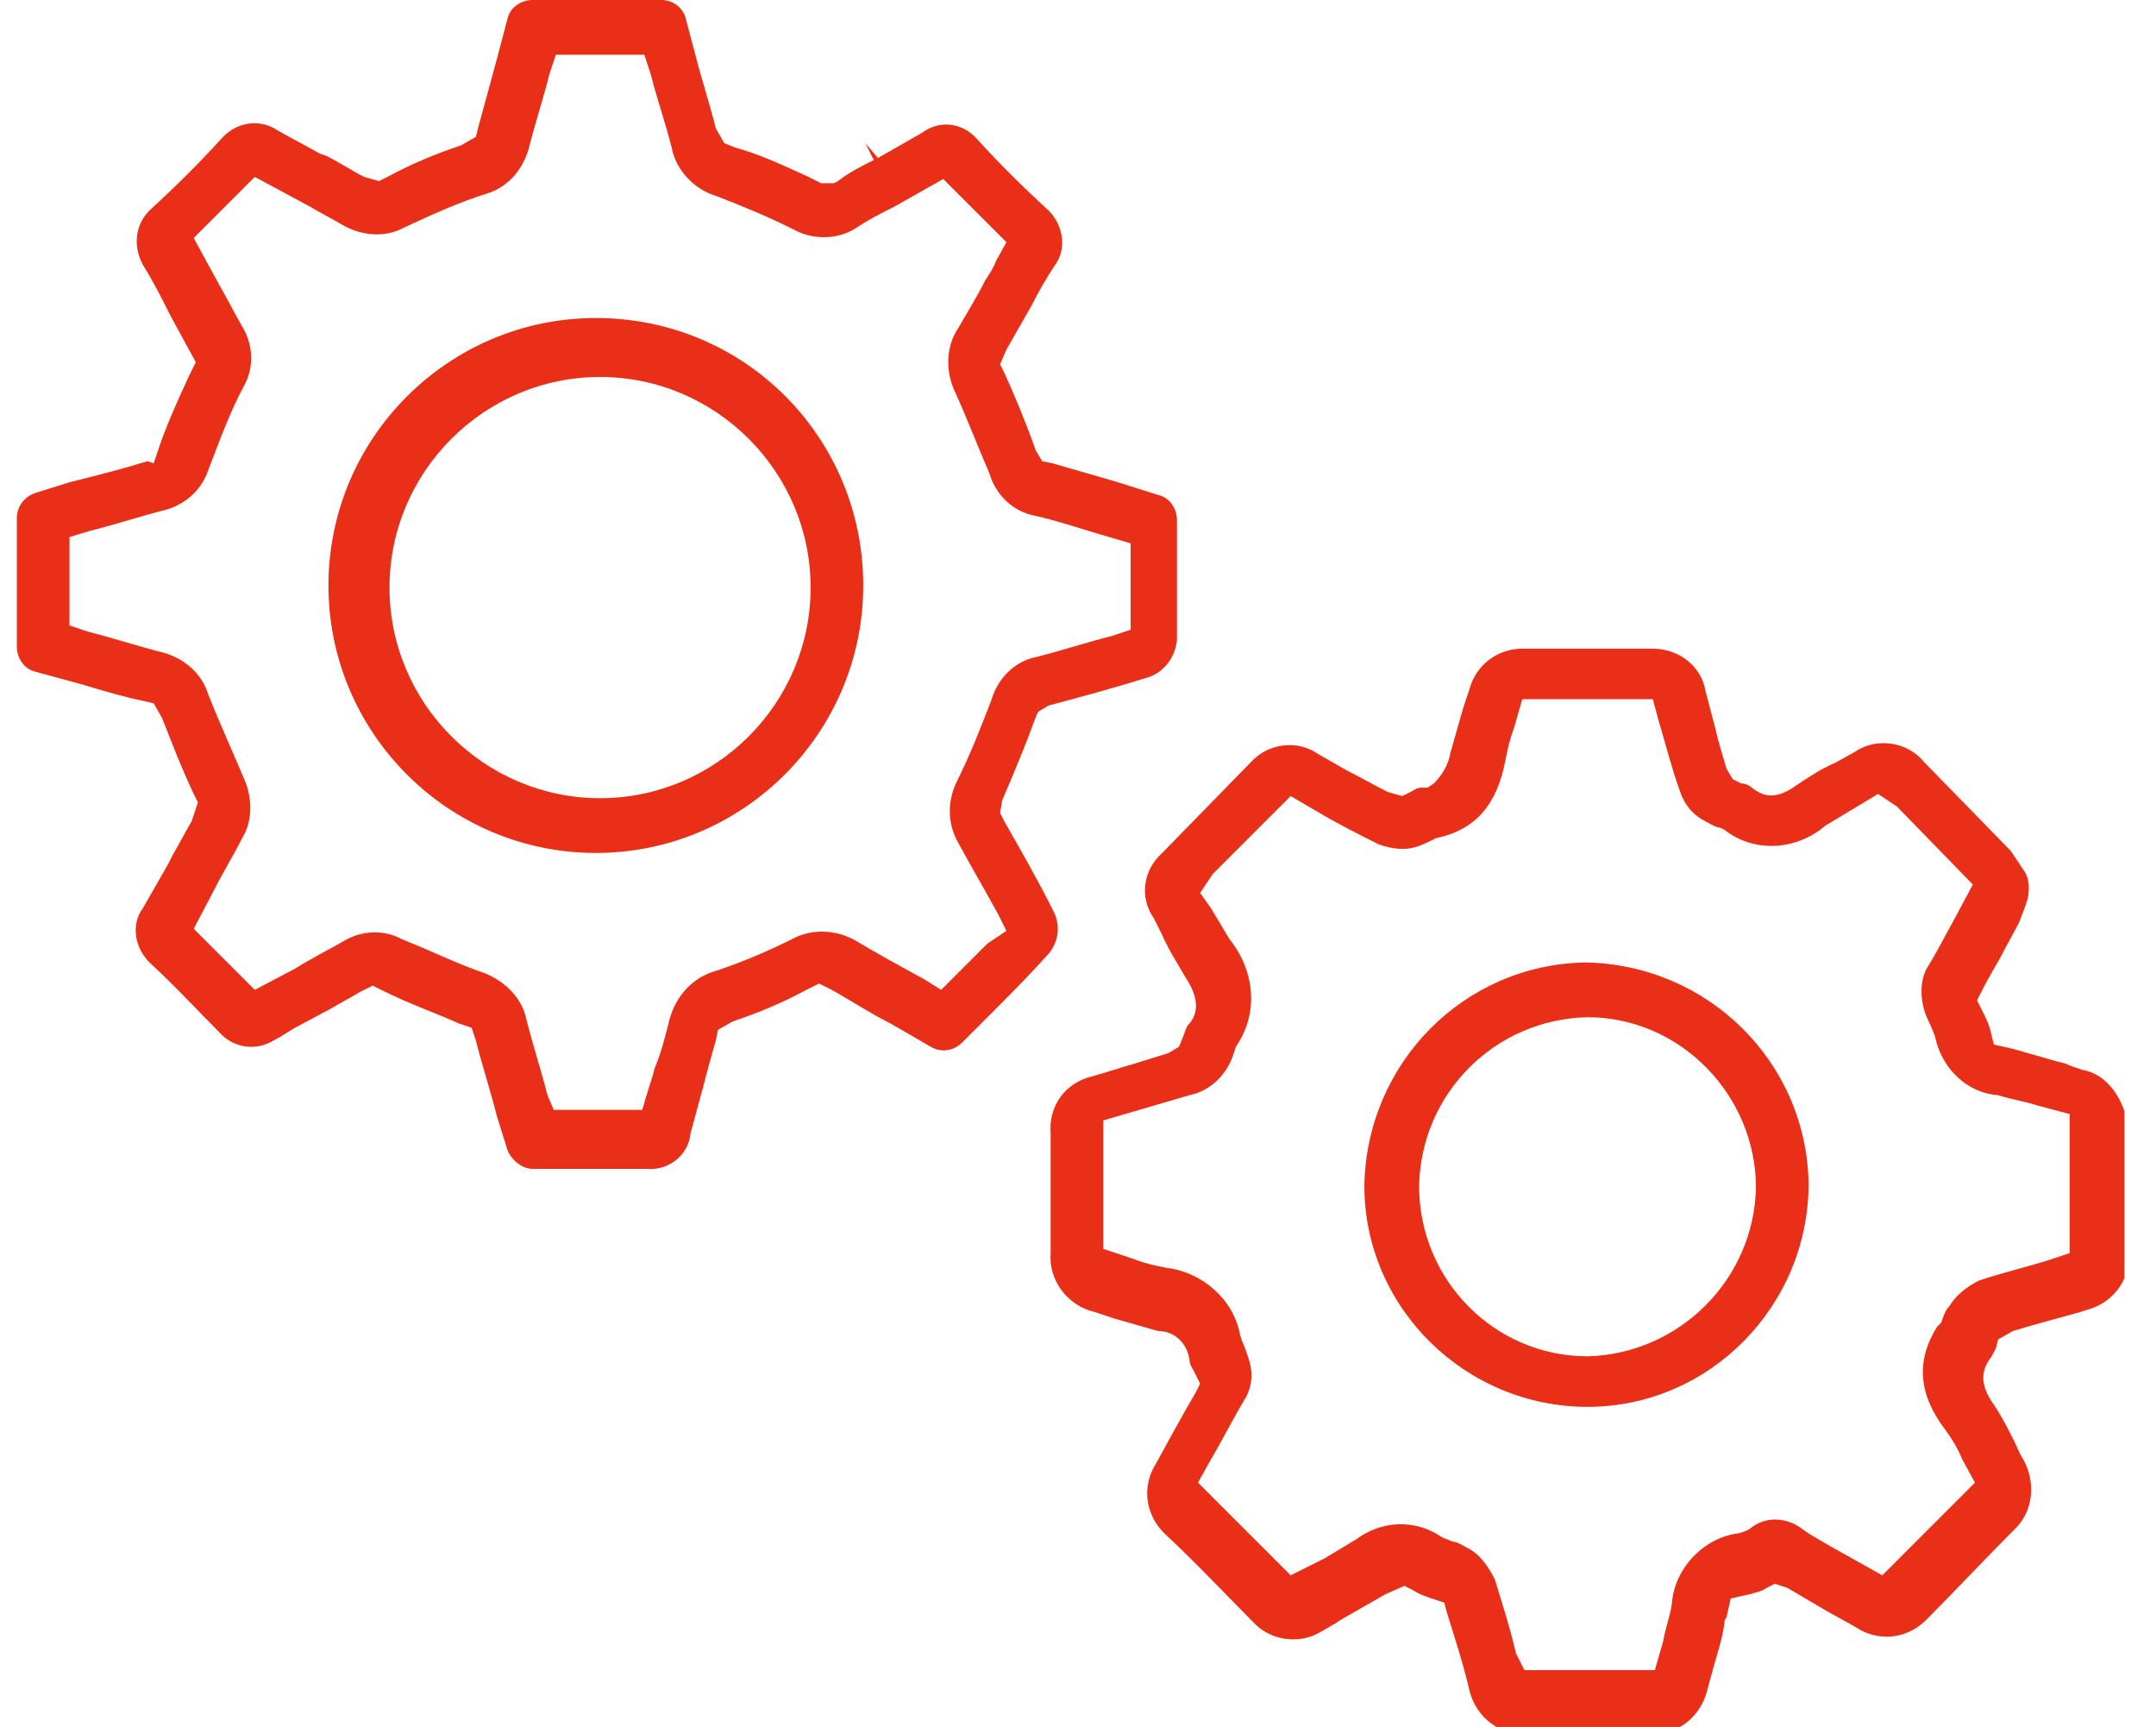 <?xml version="1.0" encoding="utf-8"?>
<!-- Generator: Adobe Illustrator 25.0.0, SVG Export Plug-In . SVG Version: 6.00 Build 0)  -->
<svg version="1.1" id="Layer_1" xmlns="http://www.w3.org/2000/svg" xmlns:xlink="http://www.w3.org/1999/xlink" x="0px" y="0px"
	 viewBox="0 0 102.4 82" style="enable-background:new 0 0 102.4 82;" xml:space="preserve">
<style type="text/css">
	.st0{clip-path:url(#SVGID_2_);}
	.st1{fill:#E92F17;}
</style>
<g id="Group_6" transform="translate(0 0)">
	<g>
		<defs>
			<rect id="SVGID_1_" x="0.8" width="100.1" height="82"/>
		</defs>
		<clipPath id="SVGID_2_">
			<use xlink:href="#SVGID_1_"  style="overflow:visible;"/>
		</clipPath>
		<g id="Group_5" transform="translate(0 0)" class="st0">
			<path id="Path_46" class="st1" d="M28.3,15.1c-7,0-12.7,5.7-12.7,12.7s5.7,12.7,12.7,12.7c7,0,12.7-5.7,12.7-12.7
				C41,20.8,35.4,15.1,28.3,15.1C28.3,15.1,28.3,15.1,28.3,15.1 M28.5,37.9L28.5,37.9c-5.5,0-10-4.5-10-10s4.5-10,10-10
				s10,4.5,10,10C38.5,33.4,34,37.9,28.5,37.9"/>
			<path id="Path_47" class="st1" d="M98.9,50.8c-0.3-0.1-0.6-0.2-0.8-0.3l-0.4-0.1c-0.7-0.2-1.4-0.4-2.1-0.6l-0.9-0.2l-0.2-0.8
				c-0.1-0.3-0.2-0.5-0.3-0.7l-0.3-0.6l0.2-0.4c0.4-0.8,0.8-1.4,1.1-2l0.7-1.3c0.1-0.3,0.2-0.5,0.3-0.8l0.1-0.3
				c0.1-0.5,0.1-1-0.2-1.4c-0.2-0.3-0.4-0.6-0.6-0.9l-4.1-4.2c-0.8-1-2.3-1.2-3.3-0.5l-0.9,0.5c-0.7,0.3-1.3,0.7-1.9,1.1
				c-1.1,0.8-1.7,0.4-2.1,0.1c-0.1-0.1-0.3-0.2-0.5-0.2L82.3,37L82,36.5c-0.2-0.7-0.4-1.3-0.5-1.8L81,32.8c-0.2-1.2-1.3-2-2.5-2
				c-2.1,0-4.2,0-6.2,0c-1.2,0-2.2,0.8-2.5,1.9c-0.1,0.3-0.2,0.6-0.3,0.9c-0.2,0.7-0.4,1.4-0.6,2.1c-0.1,0.6-0.4,1.1-0.8,1.5
				l-0.3,0.2l-0.3,0c-0.2,0-0.3,0.1-0.5,0.2l-0.4,0.2l-0.7-0.2c-0.6-0.3-1.3-0.7-1.9-1l-1.4-0.8c-1-0.7-2.4-0.5-3.2,0.4l-4.2,4.3
				c-0.9,0.8-1.1,2.1-0.4,3.1l0.4,0.8c0.3,0.7,0.7,1.3,1.1,2c0.8,1.2,0.5,1.9,0.1,2.3c0,0-0.1,0.2-0.2,0.5l-0.2,0.5l-0.5,0.3
				l-1.6,0.5c-0.7,0.2-1.3,0.4-2,0.6c-1.3,0.3-2.1,1.4-2,2.7c0,1.6,0,3.7,0,5.7c-0.1,1.3,0.8,2.5,2.1,2.8c0.3,0.1,0.6,0.2,0.9,0.3
				c0.7,0.2,1.4,0.4,2.1,0.6c0.8,0,1.4,0.6,1.5,1.4c0,0.2,0.1,0.3,0.2,0.5l0.3,0.6l-0.2,0.4c-0.7,1.2-1.3,2.3-1.9,3.4
				c-0.7,1.1-0.5,2.5,0.5,3.4c1.5,1.4,2.8,2.8,4.1,4.1c0.8,0.9,2.2,1.1,3.2,0.5c0.2-0.1,0.5-0.3,0.7-0.4l0.3-0.2
				c0.7-0.4,1.4-0.8,2.1-1.2l0.9-0.4l0.4,0.2c0.3,0.2,0.6,0.3,0.9,0.4l0.6,0.2l0.1,0.4c0.4,1.3,0.8,2.5,1.1,3.8
				c0.3,1.2,1.4,2.1,2.6,2l3.3,0l2.7,0c1.3,0.1,2.4-0.8,2.7-2.1c0.1-0.4,0.2-0.7,0.3-1.1c0.2-0.7,0.4-1.3,0.5-2c0-0.1,0-0.2,0.1-0.3
				l0.2-0.9l0.9-0.2c0.3-0.1,0.5-0.1,0.8-0.3l0.4-0.2l0.6,0.2l1.7,1c0.5,0.3,1.1,0.6,1.6,0.9c1.1,0.7,2.5,0.5,3.4-0.5
				c1.3-1.3,2.6-2.7,4-4.1c1-0.9,1.1-2.3,0.5-3.4c-0.2-0.3-0.3-0.6-0.4-0.8c-0.3-0.6-0.6-1.2-1-1.8c-0.8-1.1-0.5-1.8-0.1-2.3
				c0,0,0.1-0.2,0.2-0.4l0.1-0.4l0.7-0.4c1-0.3,2.1-0.6,3.2-0.9l0.3-0.1c1.2-0.3,2.1-1.4,2-2.7c0-1.9,0-3.9,0-5.9
				C100.9,52.2,100.1,51,98.9,50.8 M98.3,59.5l-0.9,0.3c-0.9,0.3-2.2,0.6-3.4,1c-0.6,0.3-1.1,0.7-1.4,1.2c-0.2,0.2-0.3,0.5-0.4,0.8
				L92,63c-1,1.6-0.9,3.2,0.4,4.9c0.3,0.4,0.6,0.9,0.8,1.4l0.6,1.1l-0.7,0.7c-1,1-2,2-3,3l-0.7,0.7l-2.5-1.4
				c-0.5-0.3-0.9-0.5-1.3-0.8c-0.8-0.6-1.8-0.6-2.5,0l-0.2,0.1l-0.3,0.1c-1.7,0.2-3.1,1.7-3.2,3.4c-0.1,0.6-0.3,1.1-0.4,1.7
				l-0.4,1.4l-1,0c-1,0-2.1,0-3.1,0h-2.1L72,78.5C71.7,77.2,71.3,76,71,75c-0.3-0.6-0.7-1.2-1.3-1.5c-0.2-0.1-0.5-0.3-0.7-0.3
				L68.5,73c-1.3-0.9-2.9-0.8-4.1,0.1c-0.5,0.3-1,0.6-1.5,0.9l-0.6,0.3l-1,0.5l-0.7-0.7c-1-1-2-2-3-3l-0.7-0.7l0.5-0.9
				c0.7-1.2,1.2-2.2,1.8-3.2c0.3-0.6,0.3-1.2,0.1-1.8c-0.1-0.3-0.2-0.6-0.3-0.8l-0.1-0.3c-0.3-1.7-1.8-3-3.5-3.2
				c-0.5-0.1-1-0.2-1.5-0.4l-1.5-0.5l0-0.9c0-1.4,0-2.8,0-4.2l0-1l4.1-1.2c1-0.2,1.8-1,2.1-2l0.1-0.3c1.1-1.6,0.9-3.6-0.3-5.1
				c-0.3-0.5-0.6-1-0.9-1.5L57,42.4l0.6-0.9c1-1,2-2,3-3l0.7-0.7l1.2,0.7c1,0.6,2,1.1,3,1.6c0.6,0.2,1.2,0.3,1.8,0.1
				c0.3-0.1,0.5-0.2,0.7-0.3l0.2-0.1c1.9-0.4,2.9-1.6,3.3-3.7c0.1-0.5,0.2-1,0.4-1.5l0.4-1.4h2.4c1,0,1.9,0,2.8,0h1l0.3,1.1
				c0.3,1,0.6,2.2,1,3.3c0.2,0.6,0.6,1.1,1.2,1.4c0.2,0.1,0.5,0.3,0.7,0.3l0.2,0.1c1.4,1.1,3.4,1,4.8-0.2c0.5-0.3,1-0.6,1.5-0.9
				l1-0.6l0.9,0.6l3.6,3.7l-0.8,1.5c-0.5,0.9-0.9,1.7-1.4,2.5c-0.3,0.6-0.3,1.3-0.1,2c0.1,0.3,0.2,0.5,0.3,0.7l0.2,0.5
				c0.3,1.5,1.5,2.7,3,2.8c0.6,0.2,1.3,0.3,1.9,0.5l1.5,0.4l0,1c0,1.4,0,2.8,0,4.2L98.3,59.5z"/>
			<path id="Path_48" class="st1" d="M75.3,45.7c-5.8,0.1-10.4,4.8-10.5,10.6c0,5.8,4.8,10.5,10.6,10.5c5.8,0,10.5-4.8,10.5-10.6
				C85.8,50.4,81.1,45.8,75.3,45.7 M75.4,64.4c-4.4,0-8-3.6-8-8.1c0.1-4.4,3.6-7.9,8-8c4.4,0,8,3.7,8,8.1
				C83.3,60.8,79.7,64.3,75.4,64.4"/>
			<path id="Path_49" class="st1" d="M50,43.2c-0.7-1.4-1.5-2.8-2.3-4.2l-0.2-0.4l0.1-0.6c0.6-1.4,1.1-2.6,1.5-3.7l0.2-0.5l0.5-0.3
				c1.5-0.4,3-0.8,4.6-1.3c0.8-0.2,1.4-0.9,1.5-1.8c0-1.3,0-2.6,0-3.9l0-1.8c0-0.6-0.4-1.1-0.9-1.2l-1.9-0.6
				C52.1,22.6,51,22.3,50,22l-0.5-0.1l-0.3-0.5c-0.5-1.4-1-2.6-1.5-3.7l-0.2-0.4l0.3-0.7c0.4-0.7,0.8-1.4,1.2-2.1
				c0.3-0.6,0.7-1.3,1.1-1.9c0.6-0.8,0.4-2-0.4-2.7c-1.2-1.1-2.3-2.2-3.3-3.3c-0.7-0.8-1.8-0.9-2.6-0.3c-0.7,0.4-1.4,0.8-2.1,1.2
				l-0.6-0.7l0.4,0.8c-0.6,0.3-1.2,0.6-1.7,1l-0.2,0.1L39,8.7l-0.6-0.3C37.1,7.8,36,7.3,34.9,7l-0.5-0.2l-0.4-0.7
				c-0.3-1.2-0.7-2.4-1-3.6l-0.4-1.5C32.5,0.4,32,0,31.4,0h-6.1c-0.6,0-1.1,0.4-1.2,0.9l-0.5,1.9c-0.3,1.1-0.6,2.2-0.9,3.3l-0.1,0.4
				l-0.7,0.4c-1.2,0.4-2.4,0.9-3.5,1.5l-0.4,0.2l-0.7-0.2c-0.6-0.3-1.2-0.7-1.8-1l-0.3-0.1c-0.7-0.4-1.3-0.7-2-1.1
				c-0.9-0.6-2-0.4-2.7,0.4c-1,1.1-2.1,2.2-3.3,3.3c-0.8,0.7-0.9,1.8-0.4,2.7c0.5,0.8,0.9,1.6,1.3,2.4l1.2,2.2l-0.3,0.6
				c-0.6,1.3-1.1,2.4-1.5,3.6l-0.2,0.6L7,21.9c-1.3,0.4-2.5,0.7-3.7,1l-1.6,0.5c-0.6,0.2-0.9,0.7-0.9,1.2v6.1c0,0.6,0.4,1.1,0.9,1.2
				l2.2,0.6c1,0.3,2,0.6,3,0.8l0.4,0.1l0.4,0.7c0.4,1,0.8,2.1,1.5,3.6l0.2,0.4L9.1,39c-0.3,0.5-0.6,1.1-0.9,1.6L8,41
				c-0.4,0.7-0.8,1.4-1.2,2.1c-0.6,0.8-0.4,1.9,0.3,2.6c1.3,1.2,2.3,2.3,3.3,3.3c0.7,0.8,1.8,0.9,2.6,0.4c0.4-0.2,0.8-0.5,1.2-0.7
				l1.5-0.8c0.5-0.3,0.9-0.5,1.4-0.8l0.6-0.3l0.4,0.2c1.4,0.7,2.6,1.1,3.7,1.6l0.6,0.2l0.2,0.6c0.3,1.2,0.7,2.4,1,3.6l0.5,1.6
				c0.2,0.5,0.7,0.9,1.2,0.9l3.2,0c0.7,0,1.4,0,2.2,0c1,0.1,2-0.6,2.1-1.7c0.2-0.7,0.4-1.5,0.6-2.2c0.2-0.8,0.4-1.5,0.6-2.2l0.1-0.5
				l0.7-0.4c1.2-0.4,2.4-0.9,3.5-1.5l0.6-0.3l0.6,0.3c0.9,0.5,1.8,1.1,2.8,1.6l1.9,1.1c0.5,0.3,1.1,0.2,1.5-0.2l1.3-1.3
				c0.9-0.9,1.8-1.8,2.7-2.8C50.3,44.8,50.4,43.9,50,43.2 M46.9,44.8c-0.5,0.5-1.1,1.1-1.6,1.6L44.7,47l-0.8-0.5
				c-1.1-0.6-2.2-1.2-3.2-1.8c-1-0.6-2.2-0.6-3.1-0.1c-1.2,0.6-2.4,1.1-3.6,1.5c-1.1,0.3-1.9,1.2-2.2,2.3c-0.2,0.8-0.4,1.6-0.7,2.3
				c-0.1,0.4-0.2,0.7-0.3,1l-0.3,1l-4.2,0L26,52c-0.3-1.2-0.7-2.4-1-3.6c-0.2-1-1-1.8-2-2.2c-1.2-0.4-2.4-1-3.9-1.6
				c-0.9-0.5-2-0.4-2.8,0.1c-0.7,0.4-1.5,0.8-2.3,1.3L12.1,47l-0.7-0.7c-0.5-0.5-0.9-0.9-1.4-1.4l-0.8-0.8l1-1.9
				c0.4-0.8,0.9-1.6,1.3-2.4c0.5-0.8,0.5-1.9,0.1-2.8c-0.5-1.2-1.1-2.5-1.7-4c-0.3-1-1.1-1.7-2.1-2c-1.2-0.3-2.4-0.7-3.6-1l-0.9-0.3
				v-4.2l1-0.3c1.2-0.3,2.4-0.7,3.6-1c1-0.3,1.7-1,2-1.9c0.5-1.3,1-2.7,1.7-4c0.5-0.9,0.4-2-0.1-2.8c-0.4-0.7-0.7-1.3-1.1-2
				l-1.2-2.2l0.7-0.7c0.5-0.5,1-1,1.5-1.5l0.7-0.7l2.6,1.4c0.5,0.3,1.1,0.6,1.6,0.9c0.9,0.5,2,0.6,2.9,0.1c1.3-0.6,2.6-1.2,3.9-1.6
				c1-0.3,1.7-1.1,2-2.1c0.3-1.2,0.7-2.4,1-3.6l0.3-0.9h4.2l0.3,0.9c0.3,1.2,0.7,2.3,1,3.5c0.2,1.1,1.1,2,2.1,2.3
				c1.3,0.5,2.5,1,3.7,1.6c0.9,0.5,2.1,0.5,3-0.1c0.6-0.4,1.2-0.7,1.8-1l2.3-1.3l0.7,0.7c0.5,0.5,1,1,1.6,1.6l0.7,0.7l-0.5,0.9
				c-0.1,0.3-0.3,0.6-0.5,0.9c-0.4,0.8-0.9,1.6-1.3,2.3c-0.6,0.9-0.6,2.1-0.1,3.1c0.5,1.1,1,2.4,1.6,3.8c0.3,1,1.1,1.8,2.2,2
				c0.9,0.2,1.8,0.5,2.8,0.8l1.7,0.5l0,0.9c0,0.8,0,1.6,0,2.3l0,0.9l-0.9,0.3c-1.2,0.3-2.4,0.7-3.6,1c-1,0.2-1.8,1-2.1,2
				c-0.5,1.3-1,2.6-1.7,4c-0.4,0.9-0.4,1.9,0.1,2.8c0.6,1.1,1.3,2.3,1.9,3.4l0.4,0.8L46.9,44.8z"/>
		</g>
	</g>
</g>
</svg>
